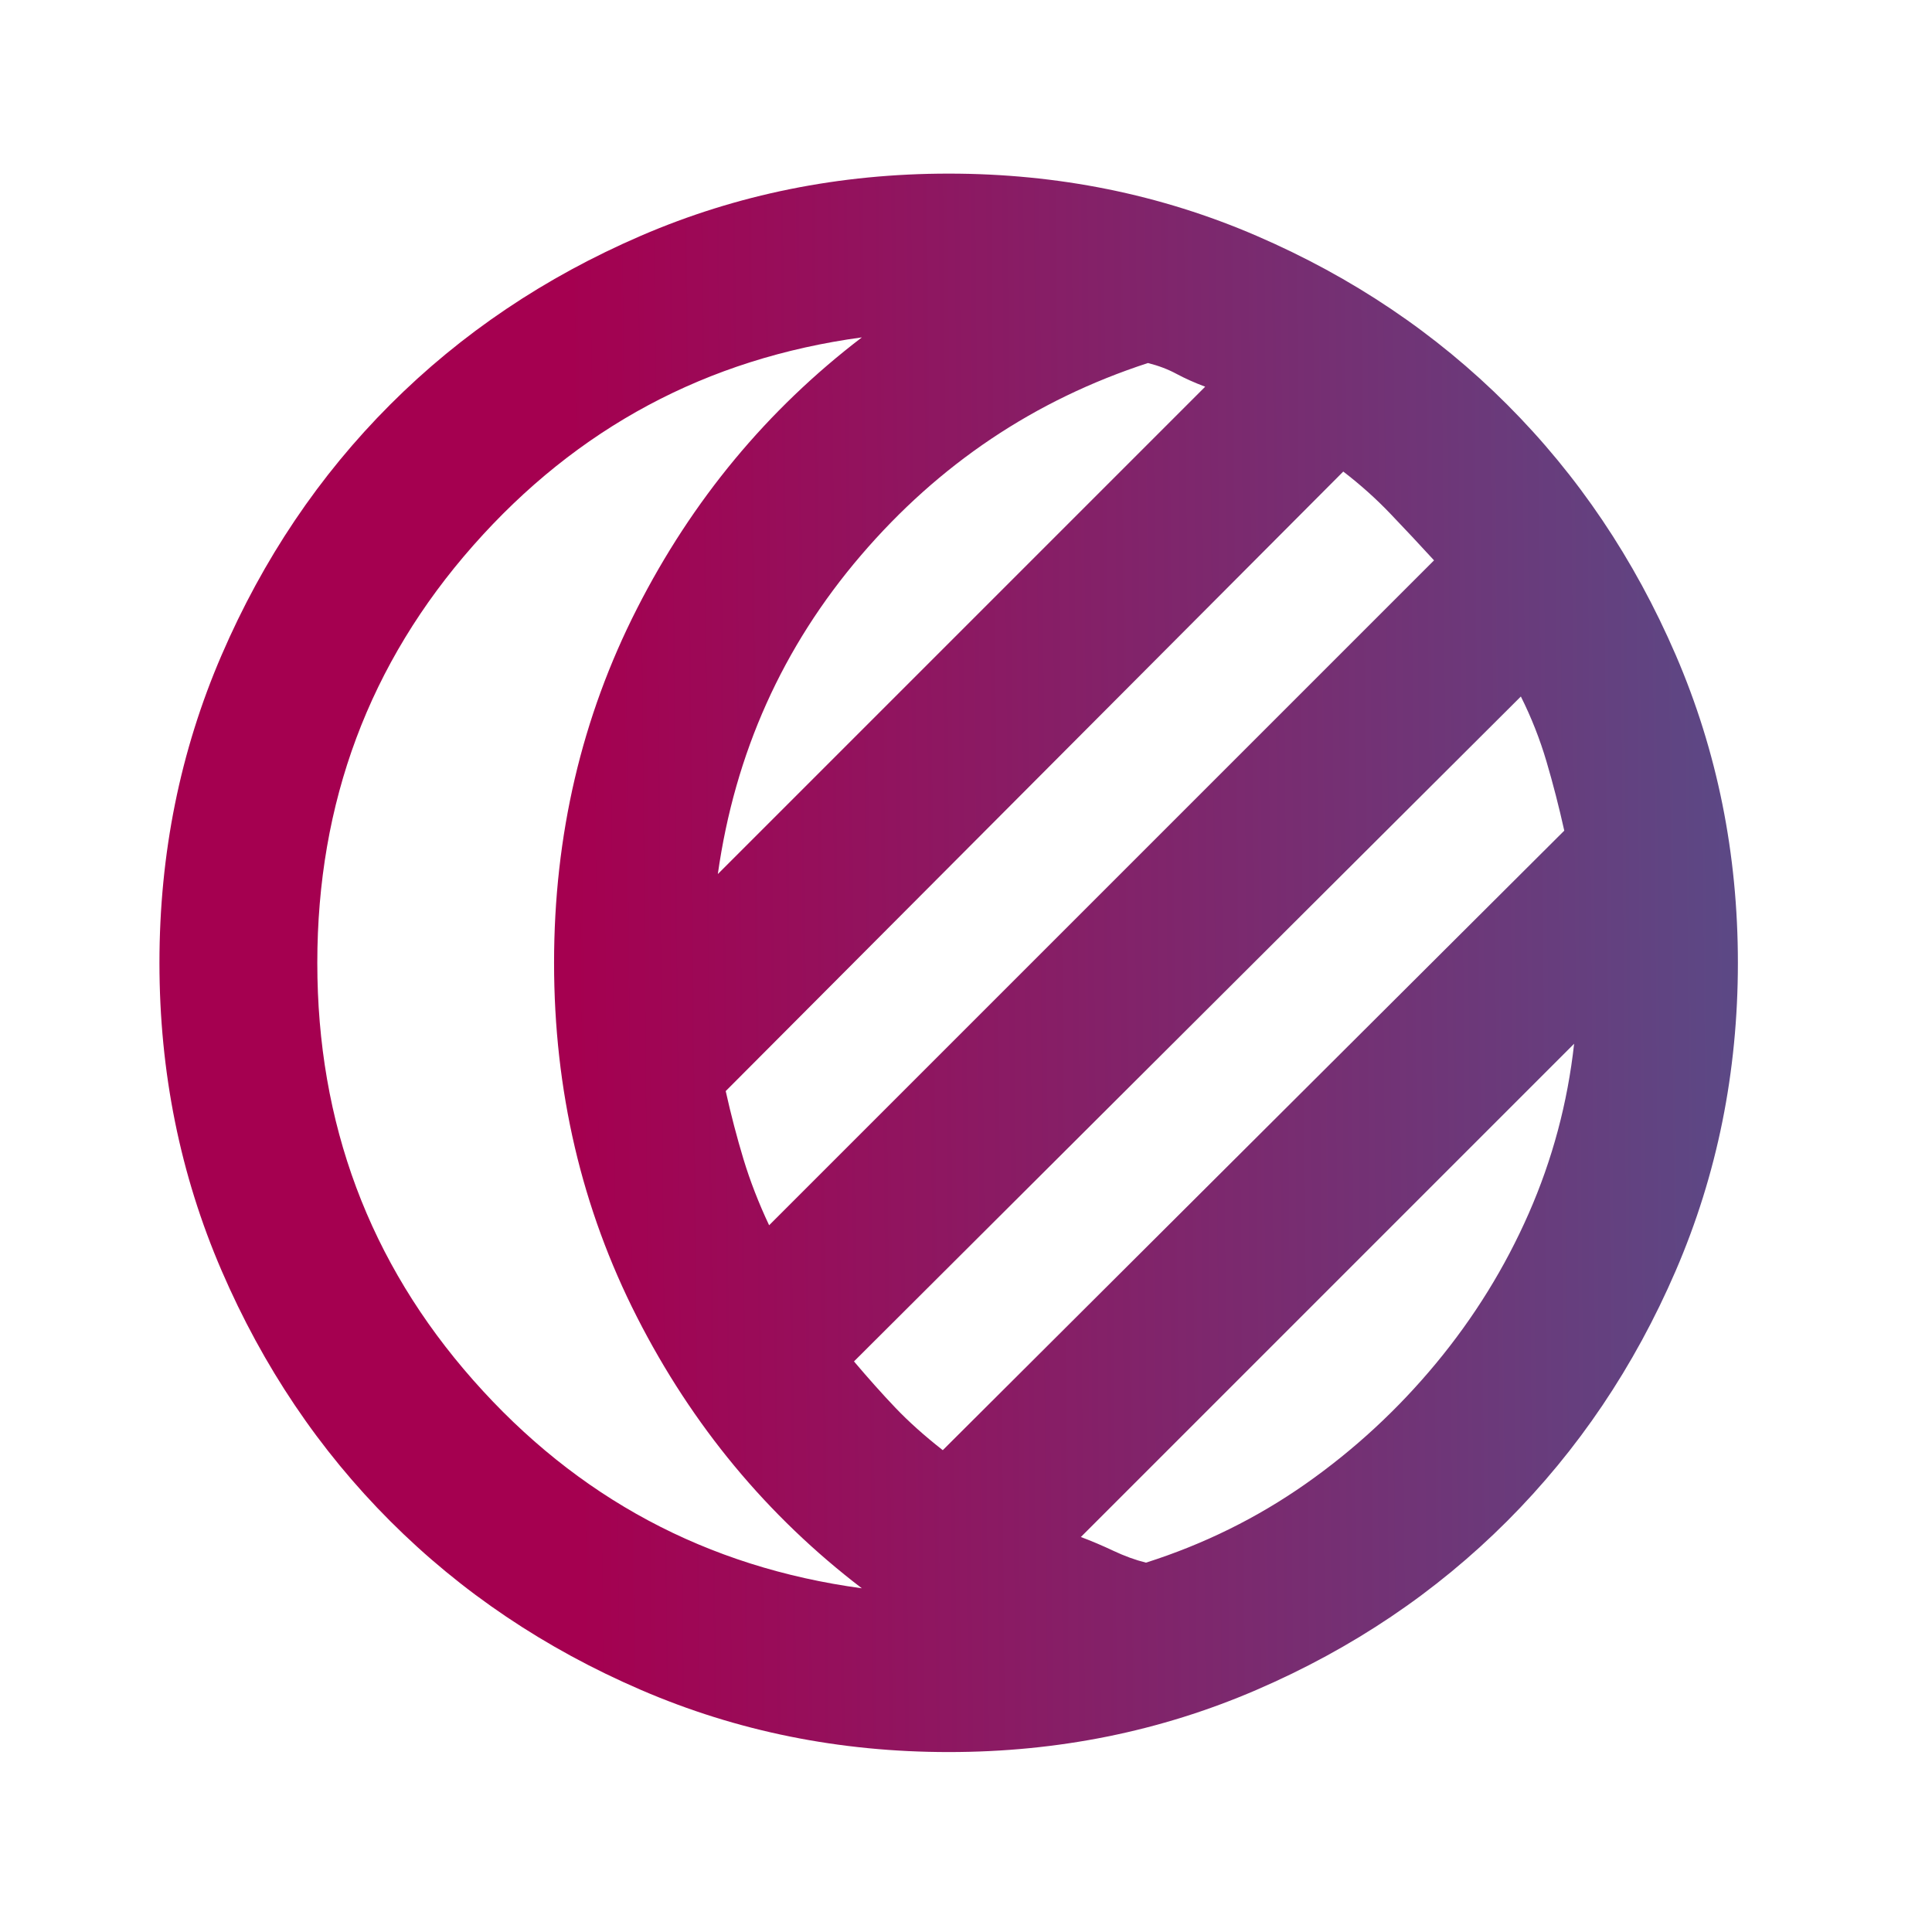 <svg xmlns="http://www.w3.org/2000/svg" width="51" height="51" viewBox="0 0 51 51" fill="none"><mask id="mask0_260_3199" style="mask-type:alpha" maskUnits="userSpaceOnUse" x="0" y="0" width="51" height="51"><rect x="0.043" y="0.417" width="50" height="50" fill="#D9D9D9"></rect></mask><g mask="url(#mask0_260_3199)"><path d="M20.303 32.344L37.855 14.792C37.473 14.375 37.091 13.967 36.709 13.568C36.328 13.168 35.911 12.795 35.459 12.448L19.157 28.802C19.296 29.427 19.453 30.026 19.626 30.599C19.8 31.172 20.025 31.754 20.303 32.344ZM37.907 35.99C38.914 34.774 39.73 33.455 40.355 32.031C40.98 30.608 41.38 29.115 41.553 27.552L28.532 40.573C28.81 40.677 29.097 40.799 29.392 40.938C29.687 41.077 29.973 41.181 30.251 41.25C31.779 40.764 33.185 40.069 34.47 39.167C35.755 38.264 36.9 37.205 37.907 35.99ZM8.376 25.417C8.376 29.653 9.748 33.325 12.491 36.432C15.234 39.54 18.654 41.372 22.751 41.927C20.251 40.017 18.272 37.63 16.814 34.766C15.355 31.901 14.626 28.785 14.626 25.417C14.626 22.049 15.355 18.932 16.814 16.068C18.272 13.203 20.251 10.816 22.751 8.906C18.654 9.462 15.234 11.293 12.491 14.401C9.748 17.509 8.376 21.181 8.376 25.417ZM24.887 38.281L41.293 21.927C41.154 21.302 40.998 20.695 40.824 20.104C40.65 19.514 40.425 18.941 40.147 18.386L22.543 35.938C22.925 36.389 23.289 36.797 23.637 37.162C23.984 37.526 24.4 37.899 24.887 38.281ZM25.043 46.25C22.161 46.25 19.453 45.703 16.918 44.609C14.383 43.516 12.178 42.031 10.303 40.156C8.428 38.281 6.944 36.077 5.85 33.542C4.756 31.007 4.209 28.299 4.209 25.417C4.209 22.535 4.756 19.826 5.85 17.292C6.944 14.757 8.428 12.552 10.303 10.677C12.178 8.802 14.383 7.318 16.918 6.224C19.453 5.13 22.161 4.583 25.043 4.583C27.925 4.583 30.633 5.13 33.168 6.224C35.703 7.318 37.907 8.802 39.782 10.677C41.657 12.552 43.142 14.757 44.236 17.292C45.329 19.826 45.876 22.535 45.876 25.417C45.876 28.299 45.329 31.007 44.236 33.542C43.142 36.077 41.657 38.281 39.782 40.156C37.907 42.031 35.703 43.516 33.168 44.609C30.633 45.703 27.925 46.25 25.043 46.25ZM18.949 23.073L31.814 10.208C31.536 10.104 31.284 9.991 31.058 9.87C30.833 9.748 30.581 9.653 30.303 9.583C27.317 10.556 24.791 12.248 22.725 14.662C20.659 17.075 19.4 19.879 18.949 23.073Z" fill="url(#paint0_linear_260_3199)"></path></g><defs><linearGradient id="paint0_linear_260_3199" x1="15.682" y1="87.697" x2="84.693" y2="87.082" gradientUnits="userSpaceOnUse"><stop stop-color="#A50050"></stop><stop offset="1" stop-color="#00A3C8"></stop></linearGradient></defs></svg>